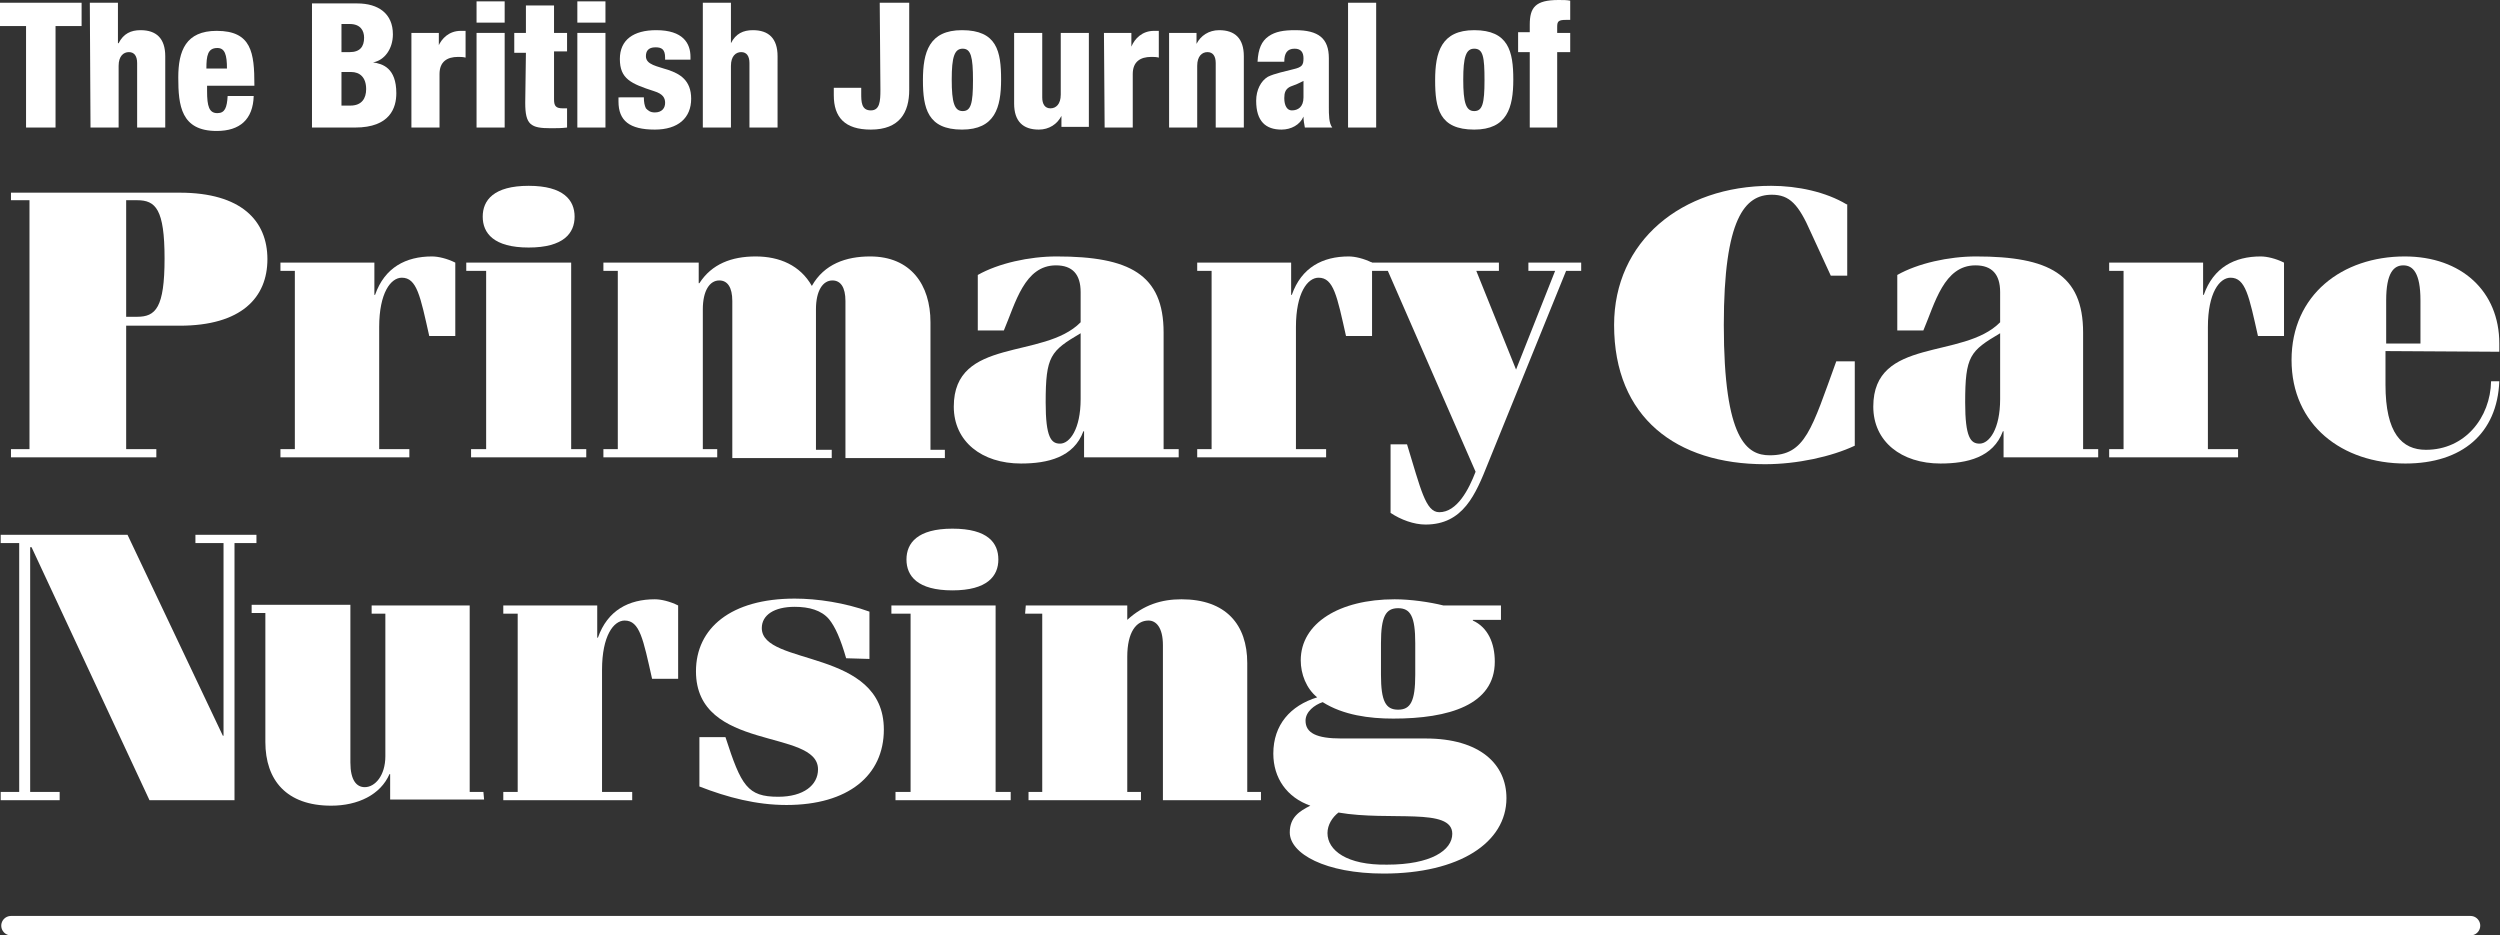 <?xml version="1.0" encoding="utf-8"?>
<!-- Generator: Adobe Illustrator 24.1.1, SVG Export Plug-In . SVG Version: 6.00 Build 0)  -->
<svg version="1.1" id="Layer_1" xmlns="http://www.w3.org/2000/svg" xmlns:xlink="http://www.w3.org/1999/xlink" x="0px" y="0px"
	 viewBox="0 0 364.6 136.4" style="enable-background:new 0 0 364.6 136.4;" xml:space="preserve">
<rect x="0" y="0" width="364.6" height="136.4" fill="#333333" stroke="none"/>
<style type="text/css">
	.st0{fill:#FFFFFF;}
	.st1{fill-rule:evenodd;clip-rule:evenodd;fill:#FFFFFF;}
	.st2{fill:#FFFFFF;stroke:#FFFFFF;stroke-width:2.835;stroke-linecap:round;stroke-miterlimit:10;}
</style>
<g>
	<polygon class="st0" points="3.8,18.6 8.1,18.6 8.1,3.8 11.9,3.8 11.9,0.4 0,0.4 0,3.8 3.8,3.8 	"/>
	<path class="st0" d="M13.2,18.6h4.1v-9c0-1.4,0.7-2,1.5-2c0.8,0,1.2,0.6,1.2,1.6v9.4h4.1V8.2c0-2.6-1.3-3.8-3.6-3.8
		c-1.4,0-2.5,0.5-3.2,1.9h-0.1V0.4h-4.1L13.2,18.6L13.2,18.6z"/>
	<path class="st1" d="M37.1,12.4c0-4.7-0.4-7.9-5.5-7.9c-4.5,0-5.6,2.9-5.6,6.8c0,4.1,0.4,7.8,5.6,7.8c3.4,0,5.3-1.7,5.4-5.1h-3.8
		c-0.1,1.7-0.4,2.5-1.5,2.5c-1.2,0-1.5-1-1.5-3.2v-0.8H37.1L37.1,12.4z M30.1,10c0-1.9,0.2-3,1.6-3c1.1,0,1.4,1,1.4,3H30.1L30.1,10z
		"/>
	<path class="st1" d="M45.5,18.6h6.3c5.1,0,6-2.9,6-5c0-3.7-2-4.3-3.4-4.5v0c1.7-0.3,2.9-2,2.9-4.1c0-3-2.1-4.5-5.2-4.5h-6.6
		L45.5,18.6L45.5,18.6z M49.8,3.5H51c1.6,0,2.1,1,2.1,2c0,1.3-0.6,2.1-2.1,2.1h-1.2L49.8,3.5L49.8,3.5z M49.8,10.5h1.4
		c1.3,0,2.2,0.8,2.2,2.5c0,1.3-0.6,2.4-2.3,2.4h-1.3V10.5L49.8,10.5z"/>
	<path class="st0" d="M60,18.6h4.1v-7.8c0-1.8,1.1-2.5,2.7-2.5c0.4,0,0.7,0,1.1,0.1V4.5c-0.3,0-0.5,0-0.7,0c-1.7,0-2.8,1.1-3.3,2.3
		H64V4.8h-4L60,18.6L60,18.6z"/>
	<path class="st1" d="M69.5,18.6h4.1V4.8h-4.1L69.5,18.6L69.5,18.6z M69.5,3.3h4.1V0.2h-4.1L69.5,3.3L69.5,3.3z"/>
	<path class="st0" d="M76.6,15c0,3.2,0.8,3.7,3.7,3.7c0.8,0,1.6,0,2.4-0.1v-2.8c-0.2,0-0.4,0-0.6,0c-1,0-1.3-0.3-1.3-1.3v-7h1.9V4.8
		h-1.9v-4h-4.1v4h-1.7v2.9h1.7L76.6,15L76.6,15z"/>
	<path class="st1" d="M84.2,18.6h4.1V4.8h-4.1V18.6L84.2,18.6z M84.2,3.3h4.1V0.2h-4.1V3.3L84.2,3.3z"/>
	<path class="st0" d="M90.2,14.2v0.6c0,2.8,1.6,4.1,5.3,4.1c3.4,0,5.3-1.7,5.3-4.5c0-5.4-6.6-3.7-6.6-6.2c0-0.7,0.3-1.3,1.4-1.3
		c0.9,0,1.4,0.3,1.4,1.5v0.3h3.7V8.3c0-2-1.1-3.9-5-3.9c-3.3,0-5.3,1.4-5.3,4.2c0,2.9,1.6,3.6,5,4.7c1.3,0.4,1.6,1,1.6,1.7
		c0,0.8-0.5,1.4-1.5,1.4c-0.7,0-1-0.3-1.3-0.6c-0.2-0.4-0.3-0.9-0.3-1.6L90.2,14.2L90.2,14.2z"/>
	<path class="st0" d="M102.5,18.6h4.1v-9c0-1.4,0.7-2,1.5-2c0.8,0,1.2,0.6,1.2,1.6v9.4h4.1V8.2c0-2.6-1.3-3.8-3.6-3.8
		c-1.4,0-2.5,0.5-3.2,1.9h0V0.4h-4.1L102.5,18.6L102.5,18.6z"/>
	<path class="st0" d="M128.4,13.1c0,1.7-0.1,3-1.4,3c-1.4,0-1.4-1.3-1.4-2.5v-0.8h-4v1.1c0,3.2,1.6,5,5.4,5c4.2,0,5.6-2.5,5.6-5.8
		V0.4h-4.3L128.4,13.1L128.4,13.1z"/>
	<path class="st1" d="M141.9,11.7c0,3.4-0.3,4.5-1.5,4.5c-1.2,0-1.6-1.2-1.6-4.6c0-3.3,0.4-4.5,1.6-4.5
		C141.6,7.1,141.9,8.3,141.9,11.7L141.9,11.7z M140.3,18.9c4.8,0,5.7-3.2,5.7-7.3s-0.6-7.2-5.7-7.2c-4.8,0-5.7,3.2-5.7,7.3
		S135.3,18.9,140.3,18.9L140.3,18.9z"/>
	<path class="st0" d="M158.8,4.8h-4.1v9c0,1.4-0.7,2-1.5,2c-0.8,0-1.2-0.6-1.2-1.6V4.8h-4.1v10.3c0,2.6,1.3,3.8,3.6,3.8
		c1.5,0,2.7-0.8,3.3-2h0v1.6h4L158.8,4.8L158.8,4.8z"/>
	<path class="st0" d="M161.1,18.6h4.1v-7.8c0-1.8,1.1-2.5,2.7-2.5c0.4,0,0.7,0,1.1,0.1V4.5c-0.3,0-0.5,0-0.7,0
		c-1.7,0-2.8,1.1-3.3,2.3h0V4.8h-4L161.1,18.6L161.1,18.6z"/>
	<path class="st0" d="M170.5,18.6h4.1v-9c0-1.4,0.7-2,1.5-2c0.8,0,1.2,0.6,1.2,1.6v9.4h4.1V8.2c0-2.6-1.3-3.8-3.6-3.8
		c-1.5,0-2.7,0.8-3.3,2h0V4.8h-4L170.5,18.6L170.5,18.6z"/>
	<path class="st1" d="M187.3,9c0-1.2,0.4-1.9,1.5-1.9c0.9,0,1.3,0.5,1.3,1.4c0,1-0.2,1.3-1.5,1.6c-1.1,0.3-2.7,0.6-3.7,1.1
		c-1,0.6-1.7,1.9-1.7,3.5c0,3,1.4,4.2,3.7,4.2c1.4,0,2.7-0.7,3.2-1.9h0c0,0.5,0.1,1.1,0.2,1.6h4c-0.5-0.6-0.5-1.9-0.5-3V8.5
		c0-2.9-1.5-4.1-4.9-4.1c-1.7,0-2.9,0.2-3.9,0.9s-1.5,1.8-1.6,3.7L187.3,9L187.3,9z M187.3,14.3c0-0.8,0.2-1.2,0.6-1.5
		c0.4-0.3,0.9-0.3,2.2-1c0,0.6,0,1.3,0,2.4c0,1.4-0.8,1.9-1.7,1.9C187.7,16.1,187.3,15.4,187.3,14.3L187.3,14.3z"/>
	<polygon class="st0" points="196.6,18.6 200.7,18.6 200.7,0.4 196.6,0.4 	"/>
	<path class="st1" d="M216.5,11.7c0,3.4-0.3,4.5-1.5,4.5c-1.2,0-1.6-1.2-1.6-4.6c0-3.3,0.4-4.5,1.6-4.5
		C216.3,7.1,216.5,8.3,216.5,11.7L216.5,11.7z M215,18.9c4.8,0,5.7-3.2,5.7-7.3S220,4.4,215,4.4c-4.8,0-5.7,3.2-5.7,7.3
		S209.9,18.9,215,18.9L215,18.9z"/>
	<path class="st0" d="M223,18.6h4.1V7.6h1.9V4.8h-1.9V3.9c0-0.8,0.2-1,1.3-1h0.6V0.1C228.5,0,228,0,227.3,0c-3.4,0-4.2,1.1-4.2,3.6
		v1.1h-1.7v2.9h1.7V18.6L223,18.6z"/>
	<polygon class="st0" points="8.7,116.7 8.7,115.5 4.4,115.5 4.4,79.8 4.6,79.8 21.8,116.7 34.2,116.7 34.2,79.2 37.4,79.2 37.4,78 
		28.5,78 28.5,79.2 32.6,79.2 32.6,107.3 32.5,107.3 18.6,78 0.1,78 0.1,79.2 2.8,79.2 2.8,115.5 0.1,115.5 0.1,116.7 	"/>
	<path class="st0" d="M70.5,115.5h-2V88.3H54.2v1.2h2v20.8c0,2.8-1.5,4.5-3,4.5c-1.2,0-2.1-1-2.1-3.6v-23H36.7v1.2h2v18.8
		c0,5.6,3.1,9.3,9.6,9.3c3.9,0,7.2-1.6,8.5-4.6h0.1v3.7h13.7L70.5,115.5L70.5,115.5z"/>
	<path class="st0" d="M73.4,89.5h2.1v26h-2.1v1.2h18.8v-1.2h-4.4V97.7c0-5,1.7-7.2,3.3-7.2c2.2,0,2.7,2.7,4,8.5h3.8V88.3
		c-1.2-0.6-2.5-0.9-3.4-0.9c-3.8,0-6.9,1.6-8.3,5.6h-0.1v-4.7H73.4V89.5L73.4,89.5z"/>
	<path class="st0" d="M126.8,96.1v-6.9c-3.6-1.3-7.6-1.9-10.9-1.9c-9.3,0-14.4,4.3-14.4,10.6c0,11.8,17.8,8.3,17.8,14.3
		c0,2.3-2.1,4-5.8,4c-4.5,0-5.4-1.6-7.7-8.7h-3.8v7.2c4.1,1.6,8.3,2.7,12.7,2.7c9,0,14.2-4.3,14.2-11c0-11.9-17.8-9.2-17.8-14.8
		c0-1.9,1.8-3.1,4.8-3.1c2.1,0,3.9,0.5,5,1.8c0.9,1.1,1.7,2.9,2.5,5.7L126.8,96.1L126.8,96.1z"/>
	<path class="st1" d="M132.8,89.5v26h-2.2v1.2h16.8v-1.2h-2.2V88.3h-15.2v1.2L132.8,89.5L132.8,89.5z M138.9,77.1
		c-5.1,0-6.7,2.1-6.7,4.5s1.6,4.5,6.7,4.5s6.7-2.1,6.7-4.5S144.1,77.1,138.9,77.1L138.9,77.1z"/>
	<path class="st1" d="M149.5,89.5h2.5v26h-2v1.2h16.4v-1.2h-2V95.8c0-3.6,1.3-5.3,3.1-5.3c1.1,0,2.1,1,2.1,3.6v22.6h14.3v-1.2h-2
		V96.7c0-5.6-3.1-9.3-9.6-9.3c-2.9,0-5.5,0.8-7.9,3v-2.1h-14.8L149.5,89.5L149.5,89.5z"/>
	<path class="st1" d="M219,88.3h-8.5c-2-0.5-4.8-0.9-7.1-0.9c-8.1,0-13.7,3.5-13.7,8.9c0,2,0.8,4.1,2.4,5.4c-3.9,1.2-6.4,4-6.4,8.2
		c0,3.6,2,6.4,5.4,7.6c-1.6,0.8-3,1.7-3,3.9c0,3.1,5.2,6,13.7,6c11,0,17.9-4.5,17.9-11c0-4.9-3.8-8.7-11.8-8.7h-12.3
		c-3.6,0-5.2-0.8-5.2-2.6c0-1.3,1.3-2.3,2.5-2.7c3,1.9,6.8,2.4,10.3,2.4c8.1,0,14.8-2,14.8-8.3c0-2.7-1-5-3.2-6v-0.1h4.1V88.3
		L219,88.3z M193.6,121.5c0-1.2,0.7-2.3,1.6-3c7.5,1.3,16.6-0.8,16.6,3.1c0,2.4-3.1,4.5-9.5,4.5C196.4,126.2,193.6,124,193.6,121.5
		L193.6,121.5z M206.4,98.4c0,3.9-0.7,5.1-2.5,5.1c-1.8,0-2.5-1.2-2.5-5.1v-4.6c0-3.9,0.7-5.1,2.5-5.1c1.8,0,2.5,1.2,2.5,5.1V98.4
		L206.4,98.4z"/>
	<path class="st1" d="M1.6,29.2h2.7v36.3H1.6v1.2h21.2v-1.2h-4.4v-18h7.8c9,0,12.8-4.1,12.8-9.7c0-5.6-3.8-9.7-12.8-9.7H1.6V29.2
		L1.6,29.2z M18.4,29.2H20c2.7,0,4,1.3,4,8.5s-1.3,8.5-4,8.5h-1.6V29.2L18.4,29.2z"/>
	<path class="st0" d="M40.9,39.5H43v26h-2.1v1.2h18.8v-1.2h-4.4V47.7c0-5,1.7-7.2,3.3-7.2c2.2,0,2.7,2.7,4,8.5h3.8V38.3
		c-1.2-0.6-2.5-0.9-3.4-0.9c-3.8,0-6.9,1.6-8.3,5.6h-0.1v-4.7H40.9L40.9,39.5L40.9,39.5z"/>
	<path class="st1" d="M70.9,39.5v26h-2.2v1.2h16.8v-1.2h-2.2V38.3H68v1.2L70.9,39.5L70.9,39.5z M77.1,27.1c-5.1,0-6.7,2.1-6.7,4.5
		s1.6,4.5,6.7,4.5s6.7-2.1,6.7-4.5S82.2,27.1,77.1,27.1L77.1,27.1z"/>
	<path class="st0" d="M88,39.5h2.1v26H88v1.2h16.6v-1.2h-2.1V45.1c0-2.7,1-4.2,2.4-4.2c1.2,0,1.9,1,1.9,3v22.9h14.5v-1.2H119V45.1
		c0-2.7,1-4.2,2.4-4.2c1.2,0,1.9,1,1.9,3v22.9h14.5v-1.2h-2.1V47c0-5.5-2.9-9.6-8.8-9.6c-3.5,0-6.7,1.1-8.5,4.3
		c-1.7-3-4.7-4.3-8.2-4.3c-3.5,0-6.4,1.1-8.2,3.9h-0.1v-3H88L88,39.5L88,39.5z"/>
	<path class="st1" d="M157.6,58.2c0,4.4-1.6,6.5-3,6.5c-1.3,0-2.1-0.9-2.1-6c0-6.8,0.7-7.5,5.1-10.1V58.2L157.6,58.2z M146.4,48.2
		c1.7-4,3-9.5,7.6-9.5c2.4,0,3.6,1.3,3.6,3.9V47c-5.4,5.5-18.5,2.1-18.5,12.3c0,5.1,4.1,8.3,9.8,8.3c3.9,0,7.7-0.9,9.1-4.7h0.1v3.8
		h13.8v-1.2h-2.2v-17c0-8.5-5-11.1-15.6-11.1c-4,0-8.5,1-11.5,2.7v8.1H146.4L146.4,48.2z"/>
	<path class="st0" d="M174.6,39.5h2.1v26h-2.1v1.2h18.8v-1.2H189V47.7c0-5,1.7-7.2,3.3-7.2c2.2,0,2.7,2.7,4,8.5h3.8V38.3
		c-1.2-0.6-2.5-0.9-3.4-0.9c-3.8,0-6.9,1.6-8.3,5.6h-0.1v-4.7h-13.7V39.5L174.6,39.5z"/>
	<path class="st0" d="M199.8,39.5h2.6l12.8,29.3c-1,2.6-2.7,5.9-5.3,5.9c-2,0-2.7-3.4-4.7-9.9h-2.4v10c1.5,1,3.4,1.7,5.1,1.7
		c5.5,0,7.3-4.4,9.1-8.9l11.4-28.1h2.2v-1.2h-7.7v1.2h3.9l-5.7,14.4l-5.8-14.4h3.3v-1.2h-18.8L199.8,39.5L199.8,39.5z"/>
	<path class="st0" d="M269.3,29.8c-3-1.8-7.1-2.7-11-2.7c-13.1,0-22.9,8.1-22.9,20.3c0,13.5,9.1,20.3,22,20.3
		c4.7,0,9.7-1.1,13.1-2.7V52.7h-2.7c-3.6,9.9-4.5,13.7-9.7,13.7c-3.3,0-6.7-2.2-6.7-19c0-15.6,3.1-19,7-19c2.6,0,3.9,1.4,5.7,5.5
		l2.9,6.3h2.4V29.8L269.3,29.8z"/>
	<path class="st1" d="M291.7,58.2c0,4.4-1.6,6.5-3,6.5c-1.3,0-2.1-0.9-2.1-6c0-6.8,0.7-7.5,5.1-10.1V58.2L291.7,58.2z M280.5,48.2
		c1.7-4,3-9.5,7.6-9.5c2.4,0,3.6,1.3,3.6,3.9V47c-5.4,5.5-18.5,2.1-18.5,12.3c0,5.1,4.1,8.3,9.8,8.3c3.9,0,7.7-0.9,9.1-4.7h0.1v3.8
		h13.8v-1.2h-2.2v-17c0-8.5-5-11.1-15.6-11.1c-4,0-8.5,1-11.5,2.7v8.1H280.5L280.5,48.2z"/>
	<path class="st0" d="M307.6,39.5h2.1v26h-2.1v1.2h18.8v-1.2h-4.4V47.7c0-5,1.7-7.2,3.3-7.2c2.2,0,2.7,2.7,4,8.5h3.8V38.3
		c-1.2-0.6-2.5-0.9-3.4-0.9c-3.8,0-6.9,1.6-8.3,5.6h-0.1v-4.7h-13.7V39.5L307.6,39.5z"/>
	<path class="st1" d="M364.5,51.3v-1.2c0-7.6-5.5-12.7-13.8-12.7c-9.1,0-16.5,5.6-16.5,15.1s7.4,15.1,16.6,15.1
		c8.3,0,13.4-4.4,13.7-12h-1.2c-0.1,5.3-3.8,10-9.5,10c-3.5,0-5.9-2.4-5.9-9.5v-4.9L364.5,51.3L364.5,51.3z M348,50.1v-6.3
		c0-4,1.1-5.1,2.5-5.1s2.5,1.1,2.5,5.1v6.3H348L348,50.1z"/>
</g>
<line class="st2" x1="1.6" y1="135" x2="360.3" y2="135"/>
</svg>
